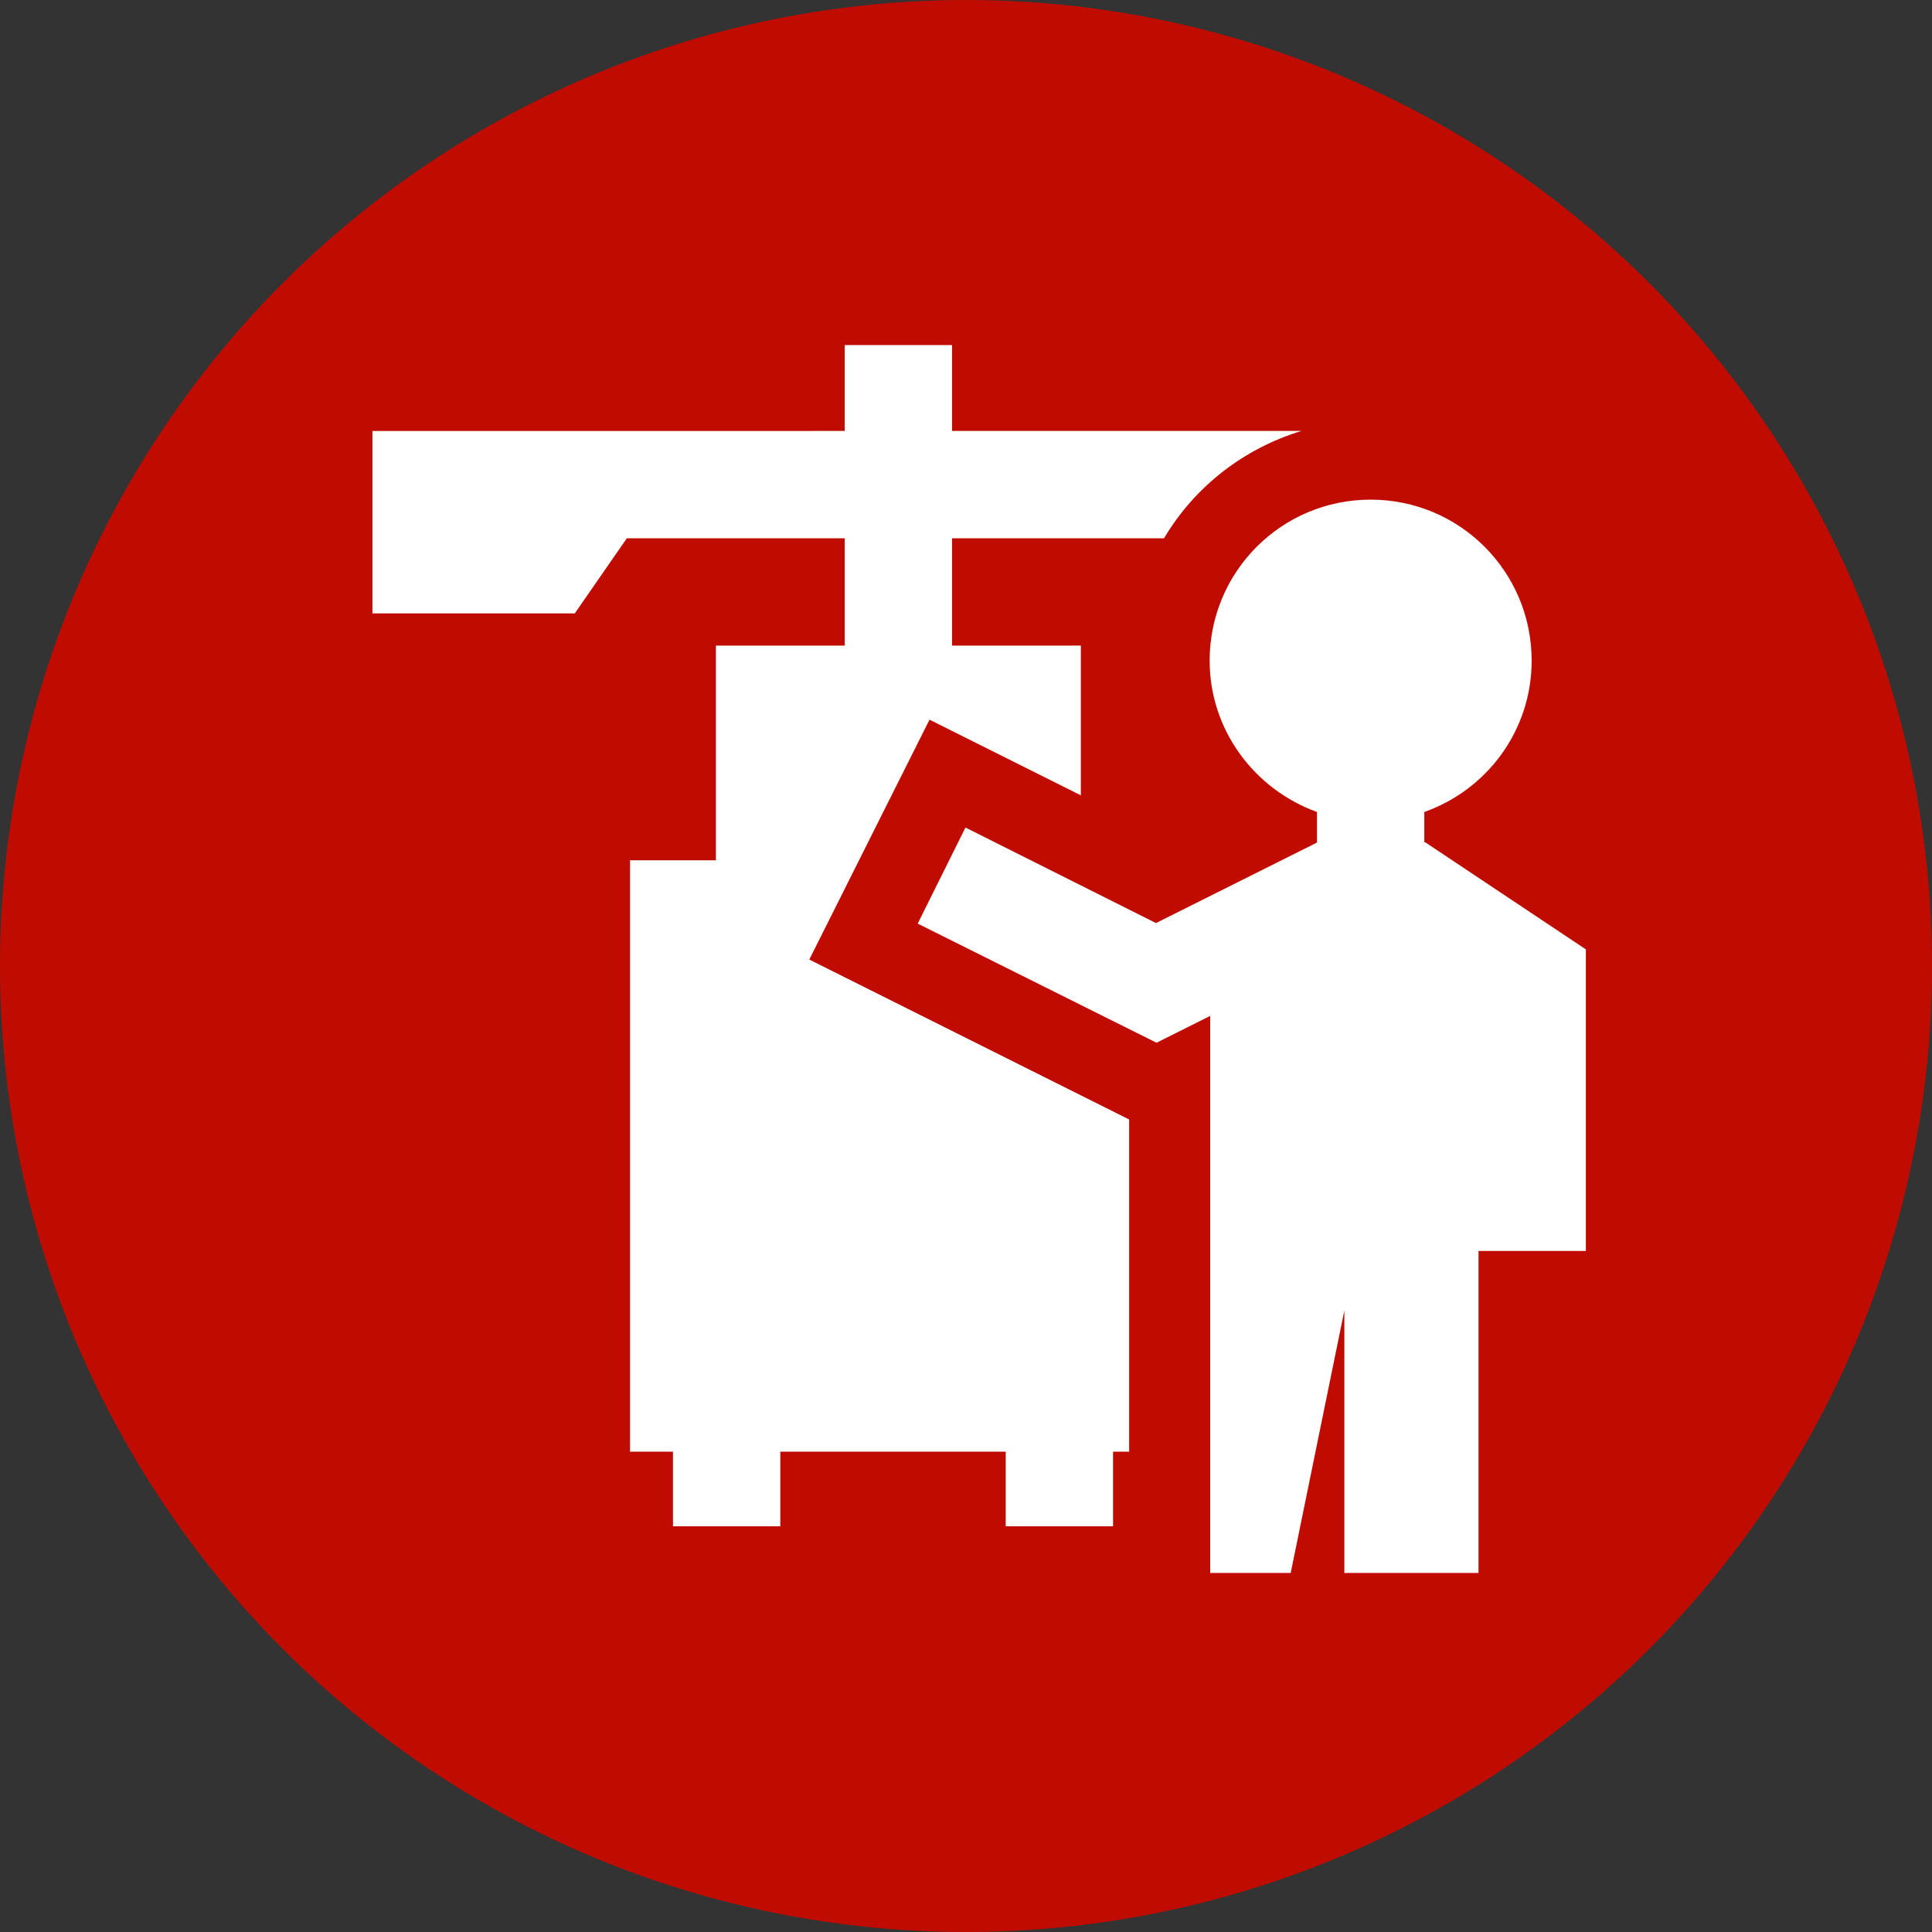 <?xml version="1.0" encoding="UTF-8"?><svg id="icon" xmlns="http://www.w3.org/2000/svg" viewBox="0 0 36 36"><rect x="0" y="0" width="36" height="36" fill="#333333" stroke="none"/><defs><style>.cls-1{fill:#c00c00;}.cls-1,.cls-2{stroke-width:0px;}.cls-2{fill:#fff;}</style></defs><g id="a"><circle class="cls-1" cx="18" cy="18" r="18"/></g><path class="cls-2" d="M26.54,15.7v-.57c1.16-.41,2-1.51,2-2.82,0-1.66-1.34-3-3-3s-3,1.34-3,3c0,1.3.84,2.4,2,2.82v.57l-3,1.5-3.55-1.78-.89,1.79,4.45,2.22,1-.5v10.38h1.5l1-4.89v4.89h2.5v-6h2v-5.62l-3-2Z"/><path class="cls-2" d="M21.04,20.86l-5.96-2.98,2.24-4.47,2.82,1.41v-2.79h-2.4v-2h3.95c.57-.96,1.48-1.67,2.56-2h-6.51v-1.6h-2v1.6H6.94v3.4h3.77l.97-1.4h4.06v2h-2.4v4h-1.6v11.02h.8v1.39h2v-1.39h4.2v1.39h2v-1.39h.3v-6.18Z"/></svg>